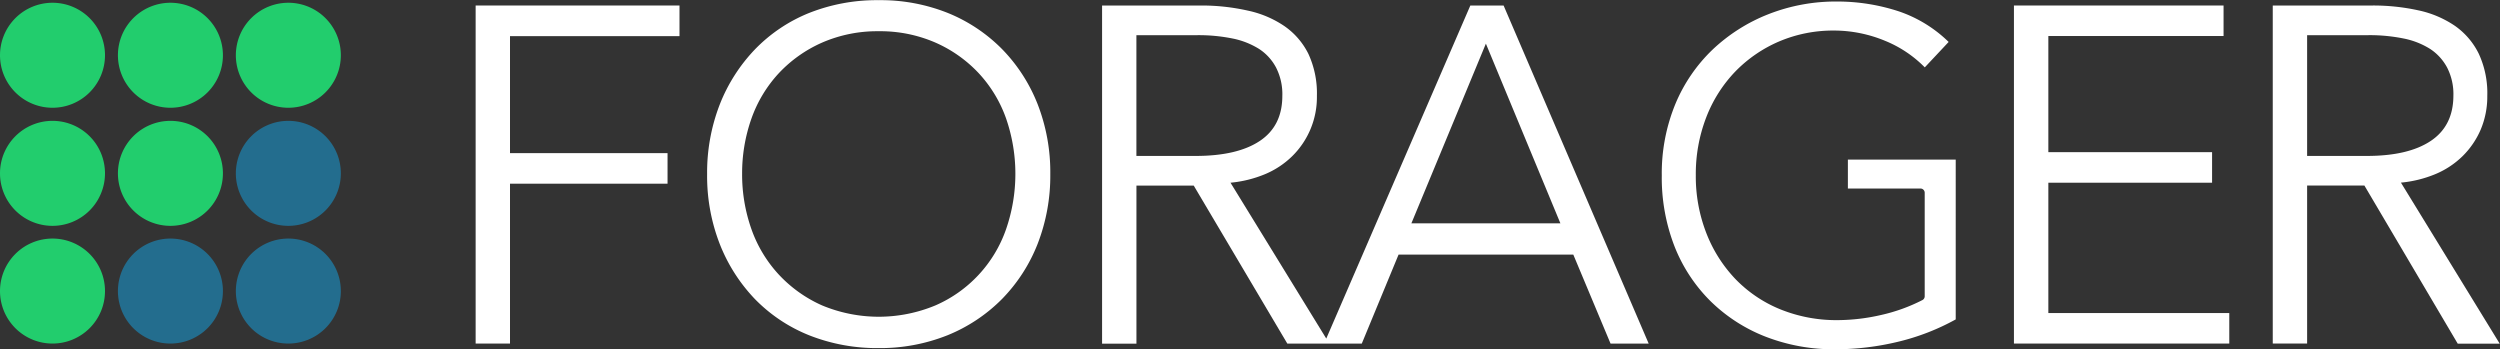 <svg xmlns="http://www.w3.org/2000/svg" id="Layer_1" data-name="Layer 1" viewBox="0 0 590 82.43"><rect x="0" y="0" width="590" height="82.43" fill="#333333" stroke="none"/><defs><style>.cls-1{fill:#236d8e;}.cls-1,.cls-2,.cls-3{fill-rule:evenodd;}.cls-2{fill:#22cd6d;}.cls-3,.cls-4{fill:#fff;}</style></defs><g id="Reverse"><path class="cls-1" d="M73.05,81.78A12.39,12.39,0,1,0,60.66,69.39,12.39,12.39,0,0,0,73.05,81.78" transform="translate(-5 -0.7)"></path><path class="cls-1" d="M45.22,81.78A12.39,12.39,0,1,0,32.83,69.39,12.39,12.39,0,0,0,45.22,81.78" transform="translate(-5 -0.7)"></path><path class="cls-1" d="M73.05,54A12.39,12.39,0,1,0,60.66,41.57,12.39,12.39,0,0,0,73.05,54" transform="translate(-5 -0.7)"></path><path class="cls-2" d="M73.05,26.13A12.39,12.39,0,1,0,60.66,13.74,12.39,12.39,0,0,0,73.05,26.13" transform="translate(-5 -0.7)"></path><path class="cls-2" d="M45.22,26.13A12.39,12.39,0,1,0,32.83,13.74,12.39,12.39,0,0,0,45.22,26.13" transform="translate(-5 -0.7)"></path><path class="cls-2" d="M17.39,26.13A12.39,12.39,0,1,0,5,13.74,12.39,12.39,0,0,0,17.39,26.13" transform="translate(-5 -0.7)"></path><path class="cls-2" d="M45.22,54A12.39,12.39,0,1,0,32.83,41.57,12.39,12.39,0,0,0,45.22,54" transform="translate(-5 -0.7)"></path><path class="cls-2" d="M17.39,54A12.39,12.39,0,1,0,5,41.57,12.39,12.39,0,0,0,17.39,54" transform="translate(-5 -0.7)"></path><path class="cls-2" d="M17.39,81.78A12.39,12.39,0,1,0,5,69.39,12.39,12.39,0,0,0,17.39,81.78" transform="translate(-5 -0.7)"></path><path class="cls-3" d="M125.36,81.78h-8.11V2h48.11V9.23h-40V36.84h37.18v7.21H125.36V81.78Z" transform="translate(-5 -0.7)"></path><path class="cls-4" d="M212.38,82.85a43.5,43.5,0,0,1-16.36-3,37.15,37.15,0,0,1-12.81-8.52,39.71,39.71,0,0,1-8.33-13,44.21,44.21,0,0,1-3-16.51,44.44,44.44,0,0,1,3-16.51,39.82,39.82,0,0,1,8.33-13A37.08,37.08,0,0,1,196,3.74a43.37,43.37,0,0,1,16.36-3,42.67,42.67,0,0,1,16.28,3,38.11,38.11,0,0,1,12.82,8.52,39,39,0,0,1,8.41,13,44.24,44.24,0,0,1,3,16.51,44.41,44.41,0,0,1-3,16.51,38.86,38.86,0,0,1-8.41,13,38.44,38.44,0,0,1-12.82,8.53A42.82,42.82,0,0,1,212.38,82.85Zm0-74.78A32.6,32.6,0,0,0,199,10.76,31.24,31.24,0,0,0,188.78,18a30.9,30.9,0,0,0-6.45,10.71,38.73,38.73,0,0,0-2.19,13,38.73,38.73,0,0,0,2.19,13.05,30.89,30.89,0,0,0,6.45,10.72A31.24,31.24,0,0,0,199,72.77a34.77,34.77,0,0,0,26.77,0,30.54,30.54,0,0,0,16.67-18,40,40,0,0,0,0-26.1A30.72,30.72,0,0,0,236,18a31.14,31.14,0,0,0-10.22-7.24A32.61,32.61,0,0,0,212.38,8.07Z" transform="translate(-5 -0.7)"></path><path class="cls-3" d="M488.41,74.58h42.7v7.2H480.29V2h49.47v7.2H488.41V36.61h38.64v7.21H488.41V74.58Z" transform="translate(-5 -0.7)"></path><path class="cls-3" d="M549.48,37.5h14.08q9.81,0,15.11-3.55T584,23.31a13.74,13.74,0,0,0-1.47-6.65,12,12,0,0,0-4-4.4,18.5,18.5,0,0,0-6.31-2.48A40.13,40.13,0,0,0,563.91,9H549.48V37.5Zm0,44.28h-8.11V2H564.8a49.71,49.71,0,0,1,10.88,1.13,24.29,24.29,0,0,1,8.67,3.66A17.37,17.37,0,0,1,590,13.4a22.06,22.06,0,0,1,2,9.92,20,20,0,0,1-1.57,8,19.74,19.74,0,0,1-4.28,6.25,20.38,20.38,0,0,1-6.42,4.23,28,28,0,0,1-8.11,2l23.31,38h-9.91L563,44.49H549.48V81.78Z" transform="translate(-5 -0.7)"></path><path class="cls-3" d="M338.09,53.4,355.67,11,373.25,53.4Zm-64.9-15.9V9h14.43a40.3,40.3,0,0,1,8.23.78,18.71,18.71,0,0,1,6.31,2.48,11.81,11.81,0,0,1,4,4.4,13.77,13.77,0,0,1,1.47,6.65q0,7.1-5.3,10.64t-15.1,3.55ZM359.85,2H352L318,80.6,295.4,43.82a28,28,0,0,0,8.11-2,20.38,20.38,0,0,0,6.42-4.23,19.53,19.53,0,0,0,5.86-14.24,22.2,22.2,0,0,0-2-9.92,17.32,17.32,0,0,0-5.7-6.59,24.36,24.36,0,0,0-8.67-3.65A49.65,49.65,0,0,0,288.52,2H265.09V81.8h8.11V44.5h13.52l22.09,37.29h17.57l8.68-21H376.3l8.79,21h9L359.85,2Z" transform="translate(-5 -0.7)"></path><path class="cls-4" d="M438.12,83.13a44.38,44.38,0,0,1-16.51-3,38.45,38.45,0,0,1-12.94-8.37,37.58,37.58,0,0,1-8.49-12.93,44.76,44.76,0,0,1-3-16.73,43,43,0,0,1,3.2-16.84,37.93,37.93,0,0,1,8.82-12.88,40.91,40.91,0,0,1,13.12-8.32,43.41,43.41,0,0,1,16.17-3,46.48,46.48,0,0,1,14.63,2.32,31.11,31.11,0,0,1,11.76,7.22l-5.63,6a27.88,27.88,0,0,0-9.33-6.25,31.5,31.5,0,0,0-12.09-2.44,32.58,32.58,0,0,0-12.93,2.56,31.93,31.93,0,0,0-10.36,7.1,32.31,32.31,0,0,0-6.87,10.83,37.13,37.13,0,0,0-2.46,13.68,36.85,36.85,0,0,0,2.46,13.57,32.92,32.92,0,0,0,6.86,10.87,30.87,30.87,0,0,0,10.6,7.17,35.21,35.21,0,0,0,13.58,2.56,46.45,46.45,0,0,0,10.21-1.21,40.89,40.89,0,0,0,9.78-3.53,1,1,0,0,0,.53-.88V46.19a1,1,0,0,0-1-1H441.1V38.36h25.45V76.08A54,54,0,0,1,453,81.34,63.36,63.36,0,0,1,438.12,83.13Z" transform="translate(-5 -0.7)"></path></g></svg>